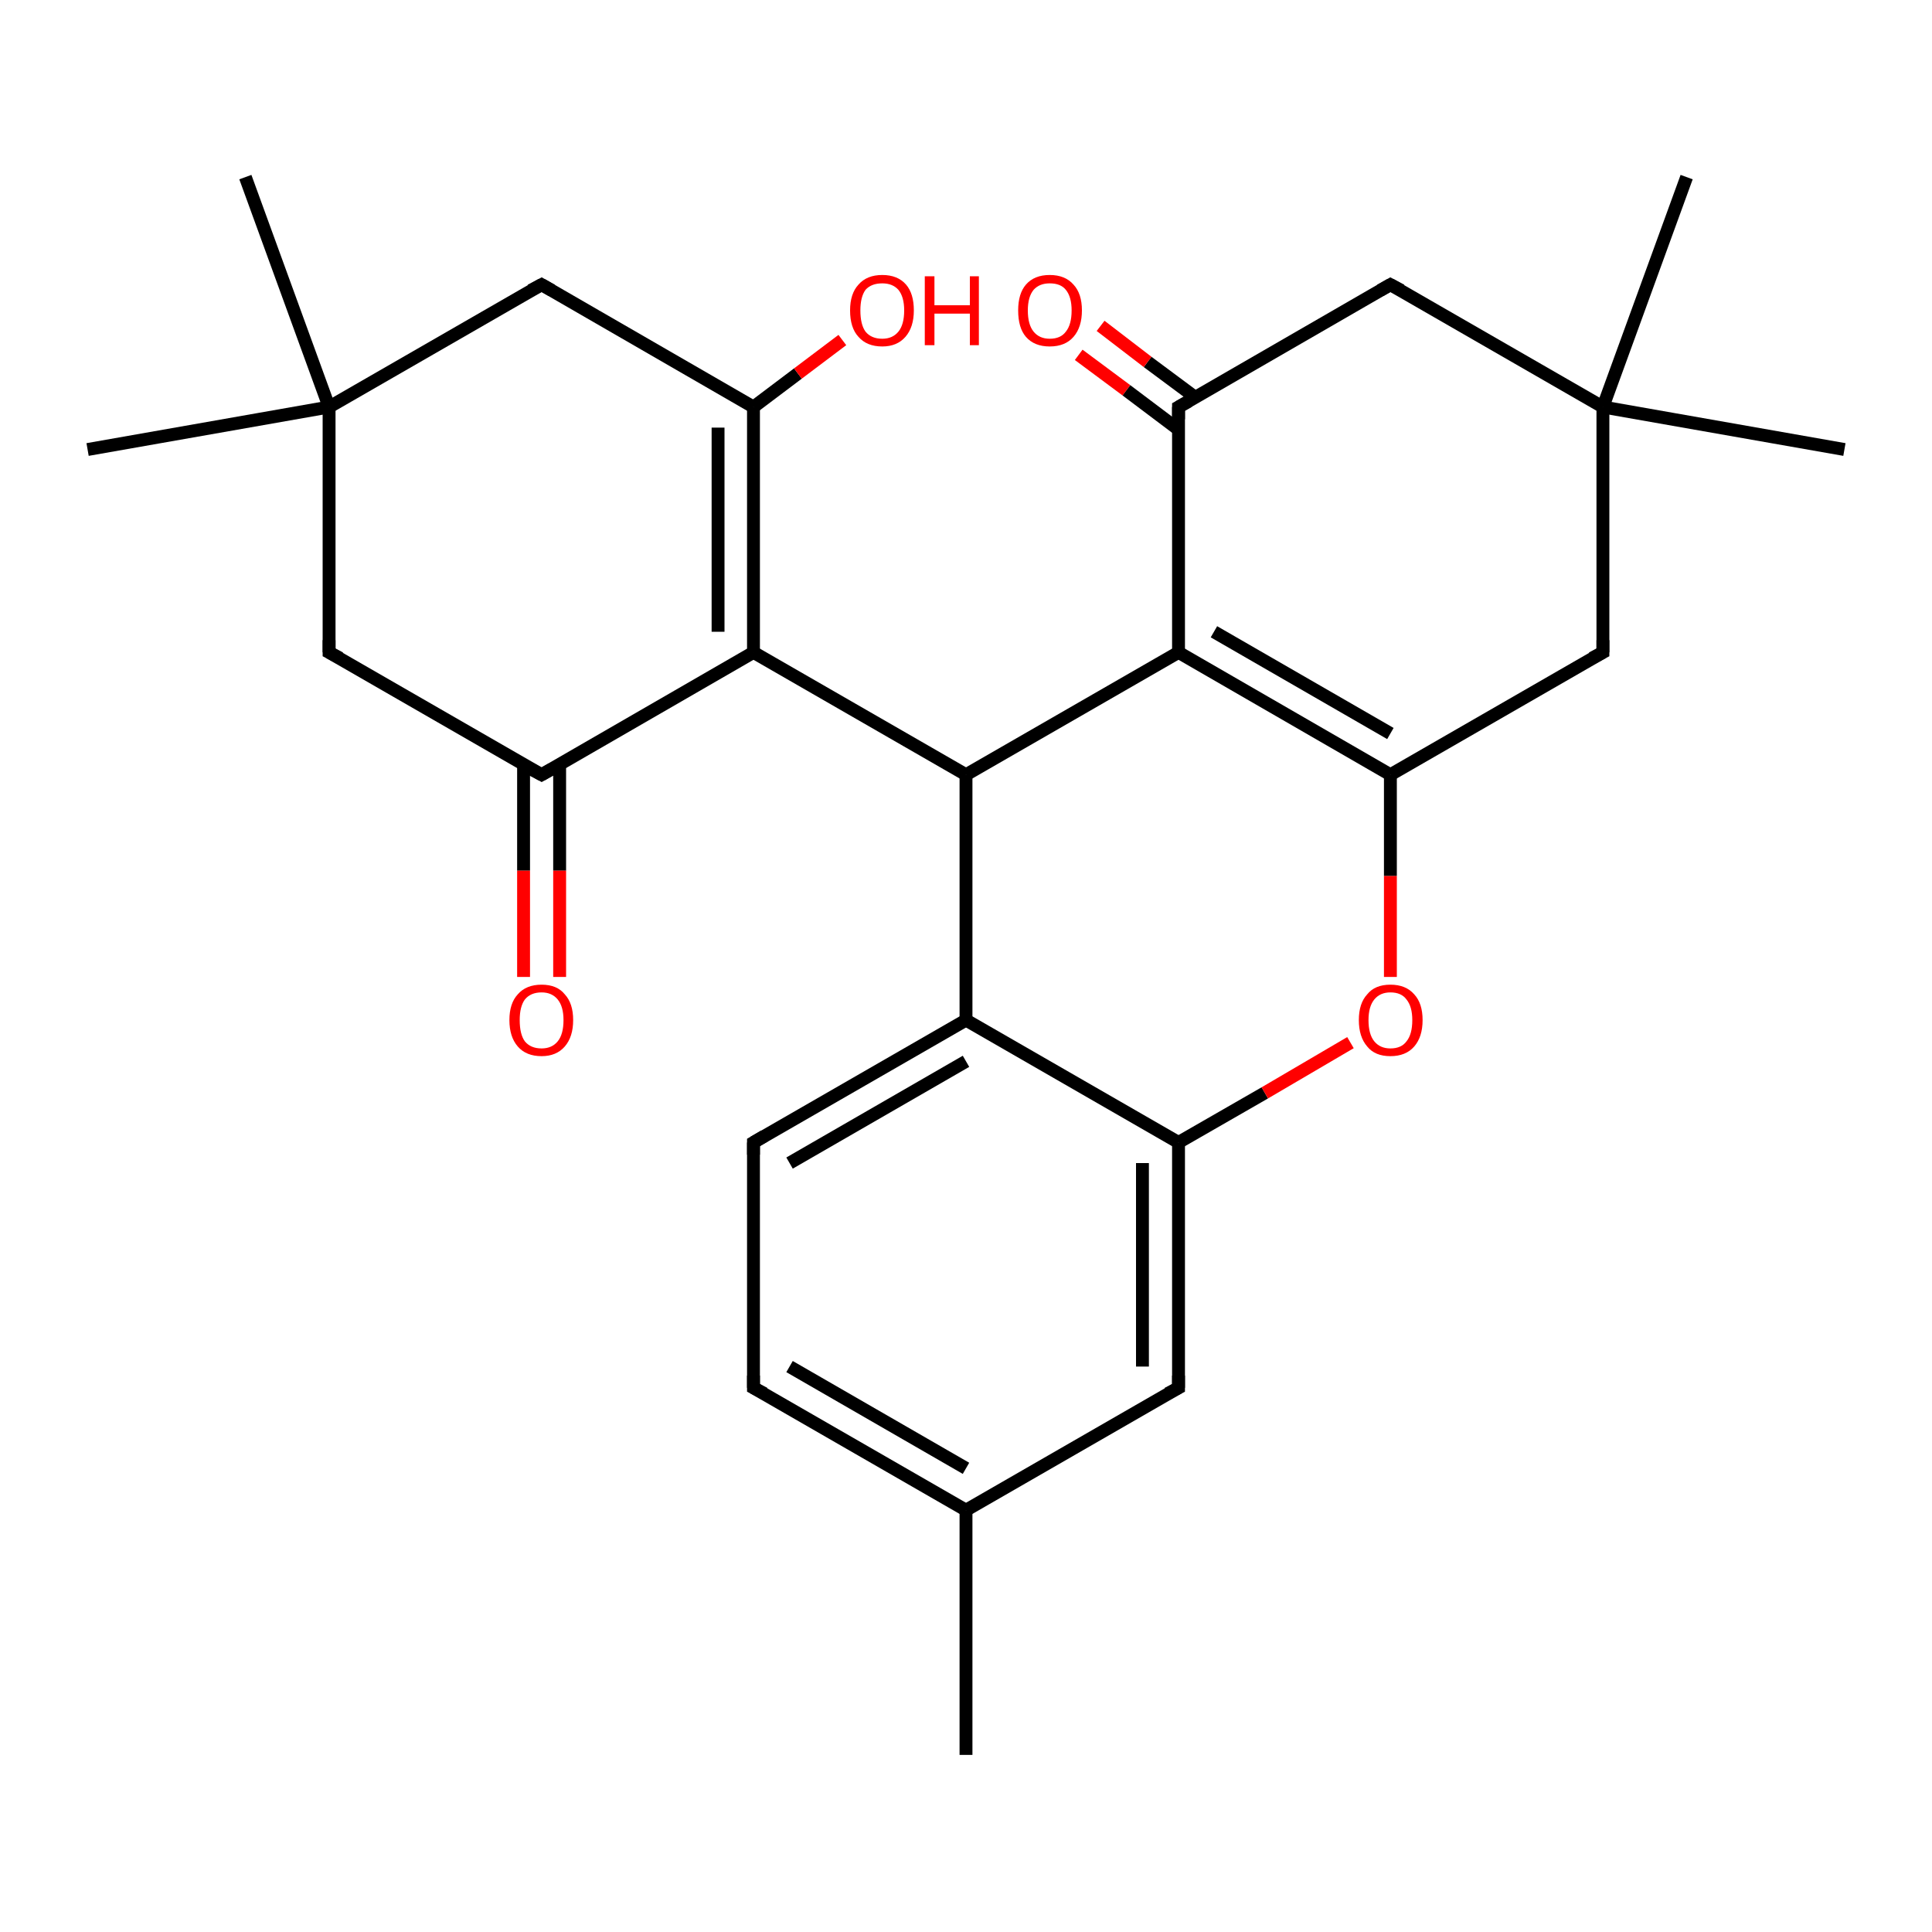 <?xml version='1.0' encoding='iso-8859-1'?>
<svg version='1.1' baseProfile='full'
              xmlns='http://www.w3.org/2000/svg'
                      xmlns:rdkit='http://www.rdkit.org/xml'
                      xmlns:xlink='http://www.w3.org/1999/xlink'
                  xml:space='preserve'
width='300px' height='300px' viewBox='0 0 300 300'>
<!-- END OF HEADER -->
<rect style='opacity:1.0;fill:#FFFFFF;stroke:none' width='300.0' height='300.0' x='0.0' y='0.0'> </rect>
<path class='bond-0 atom-0 atom-1' d='M 150.0,272.5 L 150.0,234.5' style='fill:none;fill-rule:evenodd;stroke:#000000;stroke-width:2.0px;stroke-linecap:butt;stroke-linejoin:miter;stroke-opacity:1' />
<path class='bond-1 atom-1 atom-2' d='M 150.0,234.5 L 117.0,215.5' style='fill:none;fill-rule:evenodd;stroke:#000000;stroke-width:2.0px;stroke-linecap:butt;stroke-linejoin:miter;stroke-opacity:1' />
<path class='bond-1 atom-1 atom-2' d='M 150.0,228.0 L 122.6,212.2' style='fill:none;fill-rule:evenodd;stroke:#000000;stroke-width:2.0px;stroke-linecap:butt;stroke-linejoin:miter;stroke-opacity:1' />
<path class='bond-2 atom-2 atom-3' d='M 117.0,215.5 L 117.0,177.4' style='fill:none;fill-rule:evenodd;stroke:#000000;stroke-width:2.0px;stroke-linecap:butt;stroke-linejoin:miter;stroke-opacity:1' />
<path class='bond-3 atom-3 atom-4' d='M 117.0,177.4 L 150.0,158.4' style='fill:none;fill-rule:evenodd;stroke:#000000;stroke-width:2.0px;stroke-linecap:butt;stroke-linejoin:miter;stroke-opacity:1' />
<path class='bond-3 atom-3 atom-4' d='M 122.6,180.6 L 150.0,164.8' style='fill:none;fill-rule:evenodd;stroke:#000000;stroke-width:2.0px;stroke-linecap:butt;stroke-linejoin:miter;stroke-opacity:1' />
<path class='bond-4 atom-4 atom-5' d='M 150.0,158.4 L 183.0,177.4' style='fill:none;fill-rule:evenodd;stroke:#000000;stroke-width:2.0px;stroke-linecap:butt;stroke-linejoin:miter;stroke-opacity:1' />
<path class='bond-5 atom-5 atom-6' d='M 183.0,177.4 L 183.0,215.5' style='fill:none;fill-rule:evenodd;stroke:#000000;stroke-width:2.0px;stroke-linecap:butt;stroke-linejoin:miter;stroke-opacity:1' />
<path class='bond-5 atom-5 atom-6' d='M 177.4,180.6 L 177.4,212.2' style='fill:none;fill-rule:evenodd;stroke:#000000;stroke-width:2.0px;stroke-linecap:butt;stroke-linejoin:miter;stroke-opacity:1' />
<path class='bond-6 atom-5 atom-7' d='M 183.0,177.4 L 196.4,169.7' style='fill:none;fill-rule:evenodd;stroke:#000000;stroke-width:2.0px;stroke-linecap:butt;stroke-linejoin:miter;stroke-opacity:1' />
<path class='bond-6 atom-5 atom-7' d='M 196.4,169.7 L 209.7,161.9' style='fill:none;fill-rule:evenodd;stroke:#FF0000;stroke-width:2.0px;stroke-linecap:butt;stroke-linejoin:miter;stroke-opacity:1' />
<path class='bond-7 atom-7 atom-8' d='M 215.9,151.7 L 215.9,136.0' style='fill:none;fill-rule:evenodd;stroke:#FF0000;stroke-width:2.0px;stroke-linecap:butt;stroke-linejoin:miter;stroke-opacity:1' />
<path class='bond-7 atom-7 atom-8' d='M 215.9,136.0 L 215.9,120.3' style='fill:none;fill-rule:evenodd;stroke:#000000;stroke-width:2.0px;stroke-linecap:butt;stroke-linejoin:miter;stroke-opacity:1' />
<path class='bond-8 atom-8 atom-9' d='M 215.9,120.3 L 183.0,101.3' style='fill:none;fill-rule:evenodd;stroke:#000000;stroke-width:2.0px;stroke-linecap:butt;stroke-linejoin:miter;stroke-opacity:1' />
<path class='bond-8 atom-8 atom-9' d='M 215.9,113.9 L 188.5,98.1' style='fill:none;fill-rule:evenodd;stroke:#000000;stroke-width:2.0px;stroke-linecap:butt;stroke-linejoin:miter;stroke-opacity:1' />
<path class='bond-9 atom-9 atom-10' d='M 183.0,101.3 L 183.0,63.2' style='fill:none;fill-rule:evenodd;stroke:#000000;stroke-width:2.0px;stroke-linecap:butt;stroke-linejoin:miter;stroke-opacity:1' />
<path class='bond-10 atom-10 atom-11' d='M 185.6,61.7 L 178.2,56.2' style='fill:none;fill-rule:evenodd;stroke:#000000;stroke-width:2.0px;stroke-linecap:butt;stroke-linejoin:miter;stroke-opacity:1' />
<path class='bond-10 atom-10 atom-11' d='M 178.2,56.2 L 170.9,50.6' style='fill:none;fill-rule:evenodd;stroke:#FF0000;stroke-width:2.0px;stroke-linecap:butt;stroke-linejoin:miter;stroke-opacity:1' />
<path class='bond-10 atom-10 atom-11' d='M 183.0,66.7 L 174.9,60.6' style='fill:none;fill-rule:evenodd;stroke:#000000;stroke-width:2.0px;stroke-linecap:butt;stroke-linejoin:miter;stroke-opacity:1' />
<path class='bond-10 atom-10 atom-11' d='M 174.9,60.6 L 167.5,55.1' style='fill:none;fill-rule:evenodd;stroke:#FF0000;stroke-width:2.0px;stroke-linecap:butt;stroke-linejoin:miter;stroke-opacity:1' />
<path class='bond-11 atom-10 atom-12' d='M 183.0,63.2 L 215.9,44.2' style='fill:none;fill-rule:evenodd;stroke:#000000;stroke-width:2.0px;stroke-linecap:butt;stroke-linejoin:miter;stroke-opacity:1' />
<path class='bond-12 atom-12 atom-13' d='M 215.9,44.2 L 248.9,63.2' style='fill:none;fill-rule:evenodd;stroke:#000000;stroke-width:2.0px;stroke-linecap:butt;stroke-linejoin:miter;stroke-opacity:1' />
<path class='bond-13 atom-13 atom-14' d='M 248.9,63.2 L 286.4,69.8' style='fill:none;fill-rule:evenodd;stroke:#000000;stroke-width:2.0px;stroke-linecap:butt;stroke-linejoin:miter;stroke-opacity:1' />
<path class='bond-14 atom-13 atom-15' d='M 248.9,63.2 L 261.9,27.5' style='fill:none;fill-rule:evenodd;stroke:#000000;stroke-width:2.0px;stroke-linecap:butt;stroke-linejoin:miter;stroke-opacity:1' />
<path class='bond-15 atom-13 atom-16' d='M 248.9,63.2 L 248.9,101.3' style='fill:none;fill-rule:evenodd;stroke:#000000;stroke-width:2.0px;stroke-linecap:butt;stroke-linejoin:miter;stroke-opacity:1' />
<path class='bond-16 atom-9 atom-17' d='M 183.0,101.3 L 150.0,120.3' style='fill:none;fill-rule:evenodd;stroke:#000000;stroke-width:2.0px;stroke-linecap:butt;stroke-linejoin:miter;stroke-opacity:1' />
<path class='bond-17 atom-17 atom-18' d='M 150.0,120.3 L 117.0,101.3' style='fill:none;fill-rule:evenodd;stroke:#000000;stroke-width:2.0px;stroke-linecap:butt;stroke-linejoin:miter;stroke-opacity:1' />
<path class='bond-18 atom-18 atom-19' d='M 117.0,101.3 L 117.0,63.2' style='fill:none;fill-rule:evenodd;stroke:#000000;stroke-width:2.0px;stroke-linecap:butt;stroke-linejoin:miter;stroke-opacity:1' />
<path class='bond-18 atom-18 atom-19' d='M 111.5,98.1 L 111.5,66.4' style='fill:none;fill-rule:evenodd;stroke:#000000;stroke-width:2.0px;stroke-linecap:butt;stroke-linejoin:miter;stroke-opacity:1' />
<path class='bond-19 atom-19 atom-20' d='M 117.0,63.2 L 123.9,58.0' style='fill:none;fill-rule:evenodd;stroke:#000000;stroke-width:2.0px;stroke-linecap:butt;stroke-linejoin:miter;stroke-opacity:1' />
<path class='bond-19 atom-19 atom-20' d='M 123.9,58.0 L 130.8,52.8' style='fill:none;fill-rule:evenodd;stroke:#FF0000;stroke-width:2.0px;stroke-linecap:butt;stroke-linejoin:miter;stroke-opacity:1' />
<path class='bond-20 atom-19 atom-21' d='M 117.0,63.2 L 84.1,44.2' style='fill:none;fill-rule:evenodd;stroke:#000000;stroke-width:2.0px;stroke-linecap:butt;stroke-linejoin:miter;stroke-opacity:1' />
<path class='bond-21 atom-21 atom-22' d='M 84.1,44.2 L 51.1,63.2' style='fill:none;fill-rule:evenodd;stroke:#000000;stroke-width:2.0px;stroke-linecap:butt;stroke-linejoin:miter;stroke-opacity:1' />
<path class='bond-22 atom-22 atom-23' d='M 51.1,63.2 L 13.6,69.8' style='fill:none;fill-rule:evenodd;stroke:#000000;stroke-width:2.0px;stroke-linecap:butt;stroke-linejoin:miter;stroke-opacity:1' />
<path class='bond-23 atom-22 atom-24' d='M 51.1,63.2 L 38.1,27.5' style='fill:none;fill-rule:evenodd;stroke:#000000;stroke-width:2.0px;stroke-linecap:butt;stroke-linejoin:miter;stroke-opacity:1' />
<path class='bond-24 atom-22 atom-25' d='M 51.1,63.2 L 51.1,101.3' style='fill:none;fill-rule:evenodd;stroke:#000000;stroke-width:2.0px;stroke-linecap:butt;stroke-linejoin:miter;stroke-opacity:1' />
<path class='bond-25 atom-25 atom-26' d='M 51.1,101.3 L 84.1,120.3' style='fill:none;fill-rule:evenodd;stroke:#000000;stroke-width:2.0px;stroke-linecap:butt;stroke-linejoin:miter;stroke-opacity:1' />
<path class='bond-26 atom-26 atom-27' d='M 81.3,118.7 L 81.3,135.2' style='fill:none;fill-rule:evenodd;stroke:#000000;stroke-width:2.0px;stroke-linecap:butt;stroke-linejoin:miter;stroke-opacity:1' />
<path class='bond-26 atom-26 atom-27' d='M 81.3,135.2 L 81.3,151.7' style='fill:none;fill-rule:evenodd;stroke:#FF0000;stroke-width:2.0px;stroke-linecap:butt;stroke-linejoin:miter;stroke-opacity:1' />
<path class='bond-26 atom-26 atom-27' d='M 86.9,118.7 L 86.9,135.2' style='fill:none;fill-rule:evenodd;stroke:#000000;stroke-width:2.0px;stroke-linecap:butt;stroke-linejoin:miter;stroke-opacity:1' />
<path class='bond-26 atom-26 atom-27' d='M 86.9,135.2 L 86.9,151.7' style='fill:none;fill-rule:evenodd;stroke:#FF0000;stroke-width:2.0px;stroke-linecap:butt;stroke-linejoin:miter;stroke-opacity:1' />
<path class='bond-27 atom-6 atom-1' d='M 183.0,215.5 L 150.0,234.5' style='fill:none;fill-rule:evenodd;stroke:#000000;stroke-width:2.0px;stroke-linecap:butt;stroke-linejoin:miter;stroke-opacity:1' />
<path class='bond-28 atom-16 atom-8' d='M 248.9,101.3 L 215.9,120.3' style='fill:none;fill-rule:evenodd;stroke:#000000;stroke-width:2.0px;stroke-linecap:butt;stroke-linejoin:miter;stroke-opacity:1' />
<path class='bond-29 atom-26 atom-18' d='M 84.1,120.3 L 117.0,101.3' style='fill:none;fill-rule:evenodd;stroke:#000000;stroke-width:2.0px;stroke-linecap:butt;stroke-linejoin:miter;stroke-opacity:1' />
<path class='bond-30 atom-17 atom-4' d='M 150.0,120.3 L 150.0,158.4' style='fill:none;fill-rule:evenodd;stroke:#000000;stroke-width:2.0px;stroke-linecap:butt;stroke-linejoin:miter;stroke-opacity:1' />
<path d='M 118.7,216.4 L 117.0,215.5 L 117.0,213.6' style='fill:none;stroke:#000000;stroke-width:2.0px;stroke-linecap:butt;stroke-linejoin:miter;stroke-opacity:1;' />
<path d='M 117.0,179.3 L 117.0,177.4 L 118.7,176.4' style='fill:none;stroke:#000000;stroke-width:2.0px;stroke-linecap:butt;stroke-linejoin:miter;stroke-opacity:1;' />
<path d='M 183.0,213.6 L 183.0,215.5 L 181.3,216.4' style='fill:none;stroke:#000000;stroke-width:2.0px;stroke-linecap:butt;stroke-linejoin:miter;stroke-opacity:1;' />
<path d='M 183.0,65.1 L 183.0,63.2 L 184.6,62.3' style='fill:none;stroke:#000000;stroke-width:2.0px;stroke-linecap:butt;stroke-linejoin:miter;stroke-opacity:1;' />
<path d='M 214.3,45.1 L 215.9,44.2 L 217.6,45.1' style='fill:none;stroke:#000000;stroke-width:2.0px;stroke-linecap:butt;stroke-linejoin:miter;stroke-opacity:1;' />
<path d='M 248.9,99.4 L 248.9,101.3 L 247.2,102.2' style='fill:none;stroke:#000000;stroke-width:2.0px;stroke-linecap:butt;stroke-linejoin:miter;stroke-opacity:1;' />
<path d='M 85.7,45.1 L 84.1,44.2 L 82.4,45.1' style='fill:none;stroke:#000000;stroke-width:2.0px;stroke-linecap:butt;stroke-linejoin:miter;stroke-opacity:1;' />
<path d='M 51.1,99.4 L 51.1,101.3 L 52.8,102.2' style='fill:none;stroke:#000000;stroke-width:2.0px;stroke-linecap:butt;stroke-linejoin:miter;stroke-opacity:1;' />
<path d='M 82.4,119.4 L 84.1,120.3 L 85.7,119.4' style='fill:none;stroke:#000000;stroke-width:2.0px;stroke-linecap:butt;stroke-linejoin:miter;stroke-opacity:1;' />
<path class='atom-7' d='M 211.0 158.4
Q 211.0 155.8, 212.3 154.4
Q 213.5 152.9, 215.9 152.9
Q 218.3 152.9, 219.6 154.4
Q 220.9 155.8, 220.9 158.4
Q 220.9 161.0, 219.6 162.5
Q 218.3 164.0, 215.9 164.0
Q 213.5 164.0, 212.3 162.5
Q 211.0 161.0, 211.0 158.4
M 215.9 162.8
Q 217.6 162.8, 218.4 161.7
Q 219.3 160.6, 219.3 158.4
Q 219.3 156.3, 218.4 155.2
Q 217.6 154.1, 215.9 154.1
Q 214.3 154.1, 213.4 155.2
Q 212.5 156.3, 212.5 158.4
Q 212.5 160.6, 213.4 161.7
Q 214.3 162.8, 215.9 162.8
' fill='#FF0000'/>
<path class='atom-11' d='M 158.1 48.2
Q 158.1 45.6, 159.3 44.2
Q 160.6 42.7, 163.0 42.7
Q 165.4 42.7, 166.7 44.2
Q 168.0 45.6, 168.0 48.2
Q 168.0 50.8, 166.7 52.3
Q 165.4 53.8, 163.0 53.8
Q 160.6 53.8, 159.3 52.3
Q 158.1 50.9, 158.1 48.2
M 163.0 52.6
Q 164.7 52.6, 165.5 51.5
Q 166.4 50.4, 166.4 48.2
Q 166.4 46.1, 165.5 45.0
Q 164.7 44.0, 163.0 44.0
Q 161.4 44.0, 160.5 45.0
Q 159.6 46.1, 159.6 48.2
Q 159.6 50.4, 160.5 51.5
Q 161.4 52.6, 163.0 52.6
' fill='#FF0000'/>
<path class='atom-20' d='M 132.0 48.2
Q 132.0 45.6, 133.3 44.2
Q 134.6 42.7, 137.0 42.7
Q 139.4 42.7, 140.7 44.2
Q 141.9 45.6, 141.9 48.2
Q 141.9 50.8, 140.6 52.3
Q 139.3 53.8, 137.0 53.8
Q 134.6 53.8, 133.3 52.3
Q 132.0 50.9, 132.0 48.2
M 137.0 52.6
Q 138.6 52.6, 139.5 51.5
Q 140.4 50.4, 140.4 48.2
Q 140.4 46.1, 139.5 45.0
Q 138.6 44.0, 137.0 44.0
Q 135.3 44.0, 134.4 45.0
Q 133.6 46.1, 133.6 48.2
Q 133.6 50.4, 134.4 51.5
Q 135.3 52.6, 137.0 52.6
' fill='#FF0000'/>
<path class='atom-20' d='M 143.6 42.9
L 145.1 42.9
L 145.1 47.4
L 150.6 47.4
L 150.6 42.9
L 152.0 42.9
L 152.0 53.6
L 150.6 53.6
L 150.6 48.7
L 145.1 48.7
L 145.1 53.6
L 143.6 53.6
L 143.6 42.9
' fill='#FF0000'/>
<path class='atom-27' d='M 79.1 158.4
Q 79.1 155.8, 80.4 154.4
Q 81.7 152.9, 84.1 152.9
Q 86.5 152.9, 87.7 154.4
Q 89.0 155.8, 89.0 158.4
Q 89.0 161.0, 87.7 162.5
Q 86.4 164.0, 84.1 164.0
Q 81.7 164.0, 80.4 162.5
Q 79.1 161.0, 79.1 158.4
M 84.1 162.8
Q 85.7 162.8, 86.6 161.7
Q 87.5 160.6, 87.5 158.4
Q 87.5 156.3, 86.6 155.2
Q 85.7 154.1, 84.1 154.1
Q 82.4 154.1, 81.5 155.2
Q 80.7 156.3, 80.7 158.4
Q 80.7 160.6, 81.5 161.7
Q 82.4 162.8, 84.1 162.8
' fill='#FF0000'/>
</svg>
